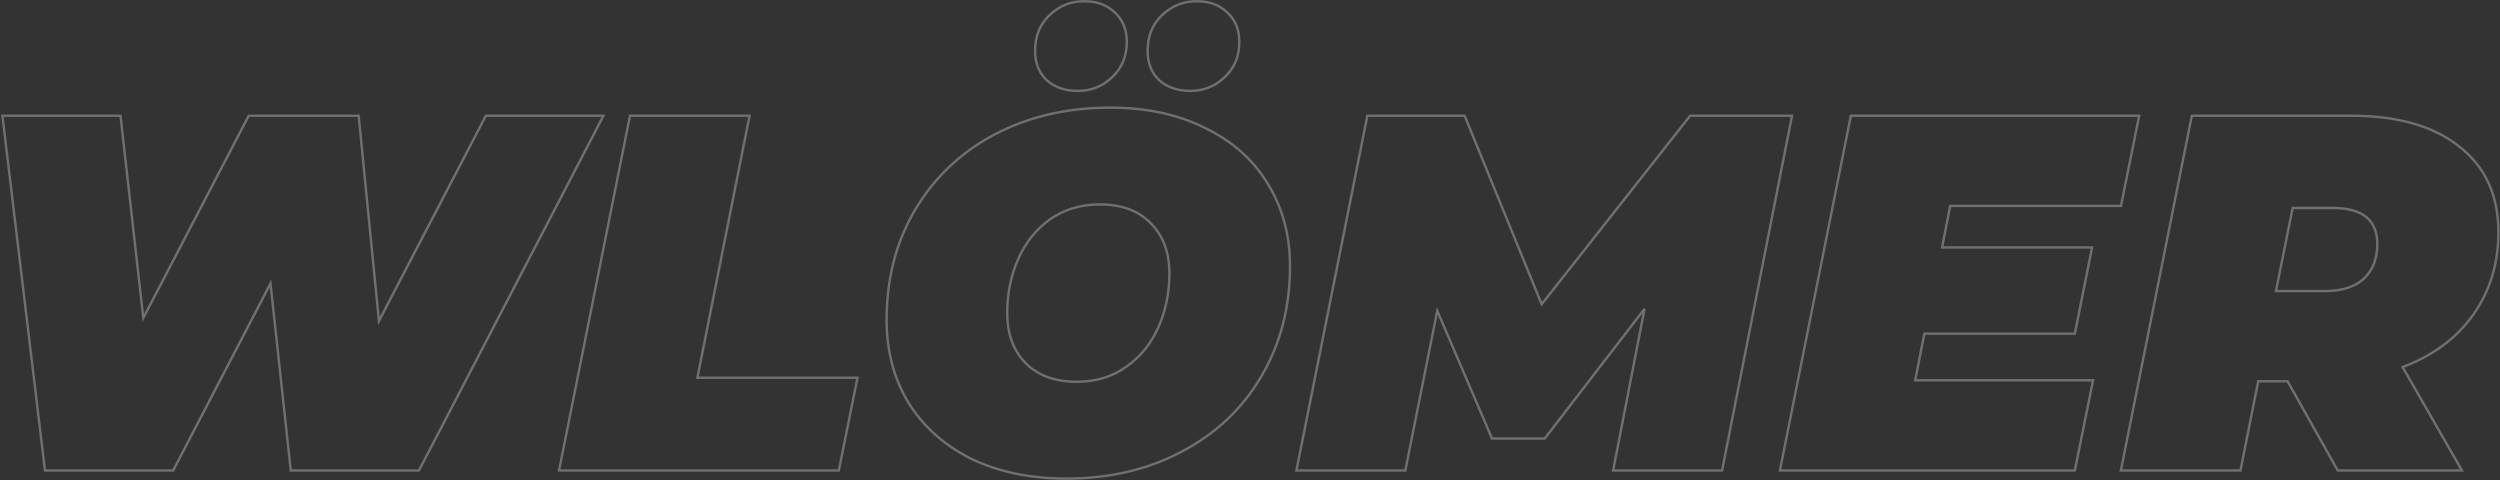 <svg xmlns="http://www.w3.org/2000/svg" width="2072" height="398" viewBox="0 0 2072 398" fill="none"><rect x="0" y="0" width="2072" height="398" fill="#333333" stroke="none"/><mask id="path-1-outside-1_2001_46" maskUnits="userSpaceOnUse" x="0" y="0" width="2072" height="398" fill="black"><rect fill="white" width="2072" height="398"></rect><path d="M500.12 95.92L347.24 389.92H240.98L224.18 234.94L143.54 389.92H37.28L2 95.92H99.86L118.76 263.5L206.12 95.92H297.26L314.06 266.02L402.68 95.92H500.12ZM522.131 95.92H621.251L577.991 313.06H710.711L695.171 389.92H463.331L522.131 95.92ZM883.928 396.64C853.968 396.64 827.648 391.18 804.968 380.26C782.568 369.06 765.208 353.52 752.888 333.64C740.848 313.76 734.828 290.94 734.828 265.18C734.828 231.02 742.668 200.64 758.348 174.04C774.308 147.16 796.288 126.3 824.288 111.46C852.568 96.62 884.488 89.2 920.048 89.2C950.008 89.2 976.188 94.8 998.588 106C1021.27 116.92 1038.63 132.32 1050.67 152.2C1062.99 172.08 1069.15 194.9 1069.15 220.66C1069.15 254.82 1061.17 285.34 1045.21 312.22C1029.53 338.82 1007.55 359.54 979.268 374.38C951.268 389.22 919.488 396.64 883.928 396.64ZM892.328 316.42C908.008 316.42 921.588 312.36 933.068 304.24C944.828 296.12 953.788 285.2 959.948 271.48C966.108 257.76 969.188 242.78 969.188 226.54C969.188 209.18 964.008 195.32 953.648 184.96C943.568 174.6 929.568 169.42 911.648 169.42C895.968 169.42 882.248 173.48 870.488 181.6C859.008 189.72 850.188 200.64 844.028 214.36C837.868 228.08 834.788 243.06 834.788 259.3C834.788 276.66 839.828 290.52 849.908 300.88C860.268 311.24 874.408 316.42 892.328 316.42ZM893.168 75.34C882.808 75.34 874.268 72.4 867.548 66.52C861.108 60.36 857.888 52.24 857.888 42.16C857.888 30.12 861.808 20.32 869.648 12.76C877.768 4.92 887.428 1 898.628 1C908.988 1 917.388 4.08 923.828 10.24C930.548 16.4 933.908 24.52 933.908 34.6C933.908 46.64 929.848 56.44 921.728 64C913.888 71.56 904.368 75.34 893.168 75.34ZM986.408 75.34C976.048 75.34 967.508 72.4 960.788 66.52C954.348 60.36 951.128 52.24 951.128 42.16C951.128 30.12 955.048 20.32 962.888 12.76C971.008 4.92 980.668 1 991.868 1C1002.23 1 1010.63 4.08 1017.07 10.24C1023.79 16.4 1027.15 24.52 1027.15 34.6C1027.15 46.64 1023.09 56.44 1014.97 64C1007.13 71.56 997.608 75.34 986.408 75.34ZM1485.22 95.92L1427.26 389.92H1336.96L1363 255.94L1280.26 363.46H1236.58L1191.22 257.62L1164.76 389.92H1074.46L1133.26 95.92H1213.9L1277.74 252.16L1400.8 95.92H1485.22ZM1616.31 170.68L1609.59 205.12H1733.91L1719.63 276.52H1594.89L1587.33 315.16H1734.75L1719.63 389.92H1475.19L1533.99 95.92H1772.97L1757.85 170.68H1616.31ZM2070.68 192.52C2070.68 218.56 2063.68 241.38 2049.68 260.98C2035.96 280.3 2016.5 294.72 1991.3 304.24L2040.44 389.92H1937.54L1895.96 316H1871.6L1856.9 389.92H1757.78L1816.58 95.92H1948.46C1987.1 95.92 2017.06 104.46 2038.34 121.54C2059.9 138.34 2070.68 162 2070.68 192.52ZM1970.3 202.18C1970.3 182.3 1957.98 172.36 1933.34 172.36H1900.16L1886.3 241.24H1927.04C1940.76 241.24 1951.4 237.88 1958.96 231.16C1966.52 224.16 1970.3 214.5 1970.3 202.18Z"></path></mask><path d="M500.12 95.92L347.24 389.92H240.98L224.18 234.94L143.54 389.92H37.28L2 95.92H99.86L118.76 263.5L206.12 95.92H297.26L314.06 266.02L402.68 95.92H500.12ZM522.131 95.92H621.251L577.991 313.06H710.711L695.171 389.92H463.331L522.131 95.92ZM883.928 396.64C853.968 396.64 827.648 391.18 804.968 380.26C782.568 369.06 765.208 353.52 752.888 333.64C740.848 313.76 734.828 290.94 734.828 265.18C734.828 231.02 742.668 200.64 758.348 174.04C774.308 147.16 796.288 126.3 824.288 111.46C852.568 96.62 884.488 89.2 920.048 89.2C950.008 89.2 976.188 94.8 998.588 106C1021.27 116.92 1038.63 132.32 1050.67 152.2C1062.99 172.08 1069.15 194.9 1069.15 220.66C1069.15 254.82 1061.17 285.34 1045.21 312.22C1029.53 338.82 1007.55 359.54 979.268 374.38C951.268 389.22 919.488 396.64 883.928 396.64ZM892.328 316.42C908.008 316.42 921.588 312.36 933.068 304.24C944.828 296.12 953.788 285.2 959.948 271.48C966.108 257.76 969.188 242.78 969.188 226.54C969.188 209.18 964.008 195.32 953.648 184.96C943.568 174.6 929.568 169.42 911.648 169.42C895.968 169.42 882.248 173.48 870.488 181.6C859.008 189.72 850.188 200.64 844.028 214.36C837.868 228.08 834.788 243.06 834.788 259.3C834.788 276.66 839.828 290.52 849.908 300.88C860.268 311.24 874.408 316.42 892.328 316.42ZM893.168 75.34C882.808 75.34 874.268 72.4 867.548 66.52C861.108 60.36 857.888 52.24 857.888 42.16C857.888 30.12 861.808 20.32 869.648 12.76C877.768 4.92 887.428 1 898.628 1C908.988 1 917.388 4.08 923.828 10.24C930.548 16.4 933.908 24.52 933.908 34.6C933.908 46.64 929.848 56.44 921.728 64C913.888 71.56 904.368 75.34 893.168 75.34ZM986.408 75.34C976.048 75.34 967.508 72.4 960.788 66.52C954.348 60.36 951.128 52.24 951.128 42.16C951.128 30.12 955.048 20.32 962.888 12.76C971.008 4.92 980.668 1 991.868 1C1002.23 1 1010.63 4.08 1017.07 10.24C1023.79 16.4 1027.15 24.52 1027.15 34.6C1027.15 46.64 1023.09 56.44 1014.97 64C1007.13 71.56 997.608 75.34 986.408 75.34ZM1485.22 95.92L1427.26 389.92H1336.96L1363 255.94L1280.26 363.46H1236.58L1191.22 257.62L1164.76 389.92H1074.46L1133.26 95.92H1213.9L1277.74 252.16L1400.8 95.92H1485.22ZM1616.31 170.68L1609.59 205.12H1733.91L1719.63 276.52H1594.89L1587.33 315.16H1734.75L1719.63 389.92H1475.19L1533.99 95.92H1772.97L1757.85 170.68H1616.31ZM2070.68 192.52C2070.68 218.56 2063.68 241.38 2049.68 260.98C2035.96 280.3 2016.5 294.72 1991.3 304.24L2040.44 389.92H1937.54L1895.96 316H1871.6L1856.9 389.92H1757.78L1816.58 95.92H1948.46C1987.1 95.92 2017.06 104.46 2038.34 121.54C2059.9 138.34 2070.68 162 2070.68 192.52ZM1970.3 202.18C1970.3 182.3 1957.98 172.36 1933.34 172.36H1900.16L1886.3 241.24H1927.04C1940.76 241.24 1951.4 237.88 1958.96 231.16C1966.52 224.16 1970.3 214.5 1970.3 202.18Z" stroke="white" stroke-opacity="0.3" stroke-width="2" mask="url(#path-1-outside-1_2001_46)"></path></svg>